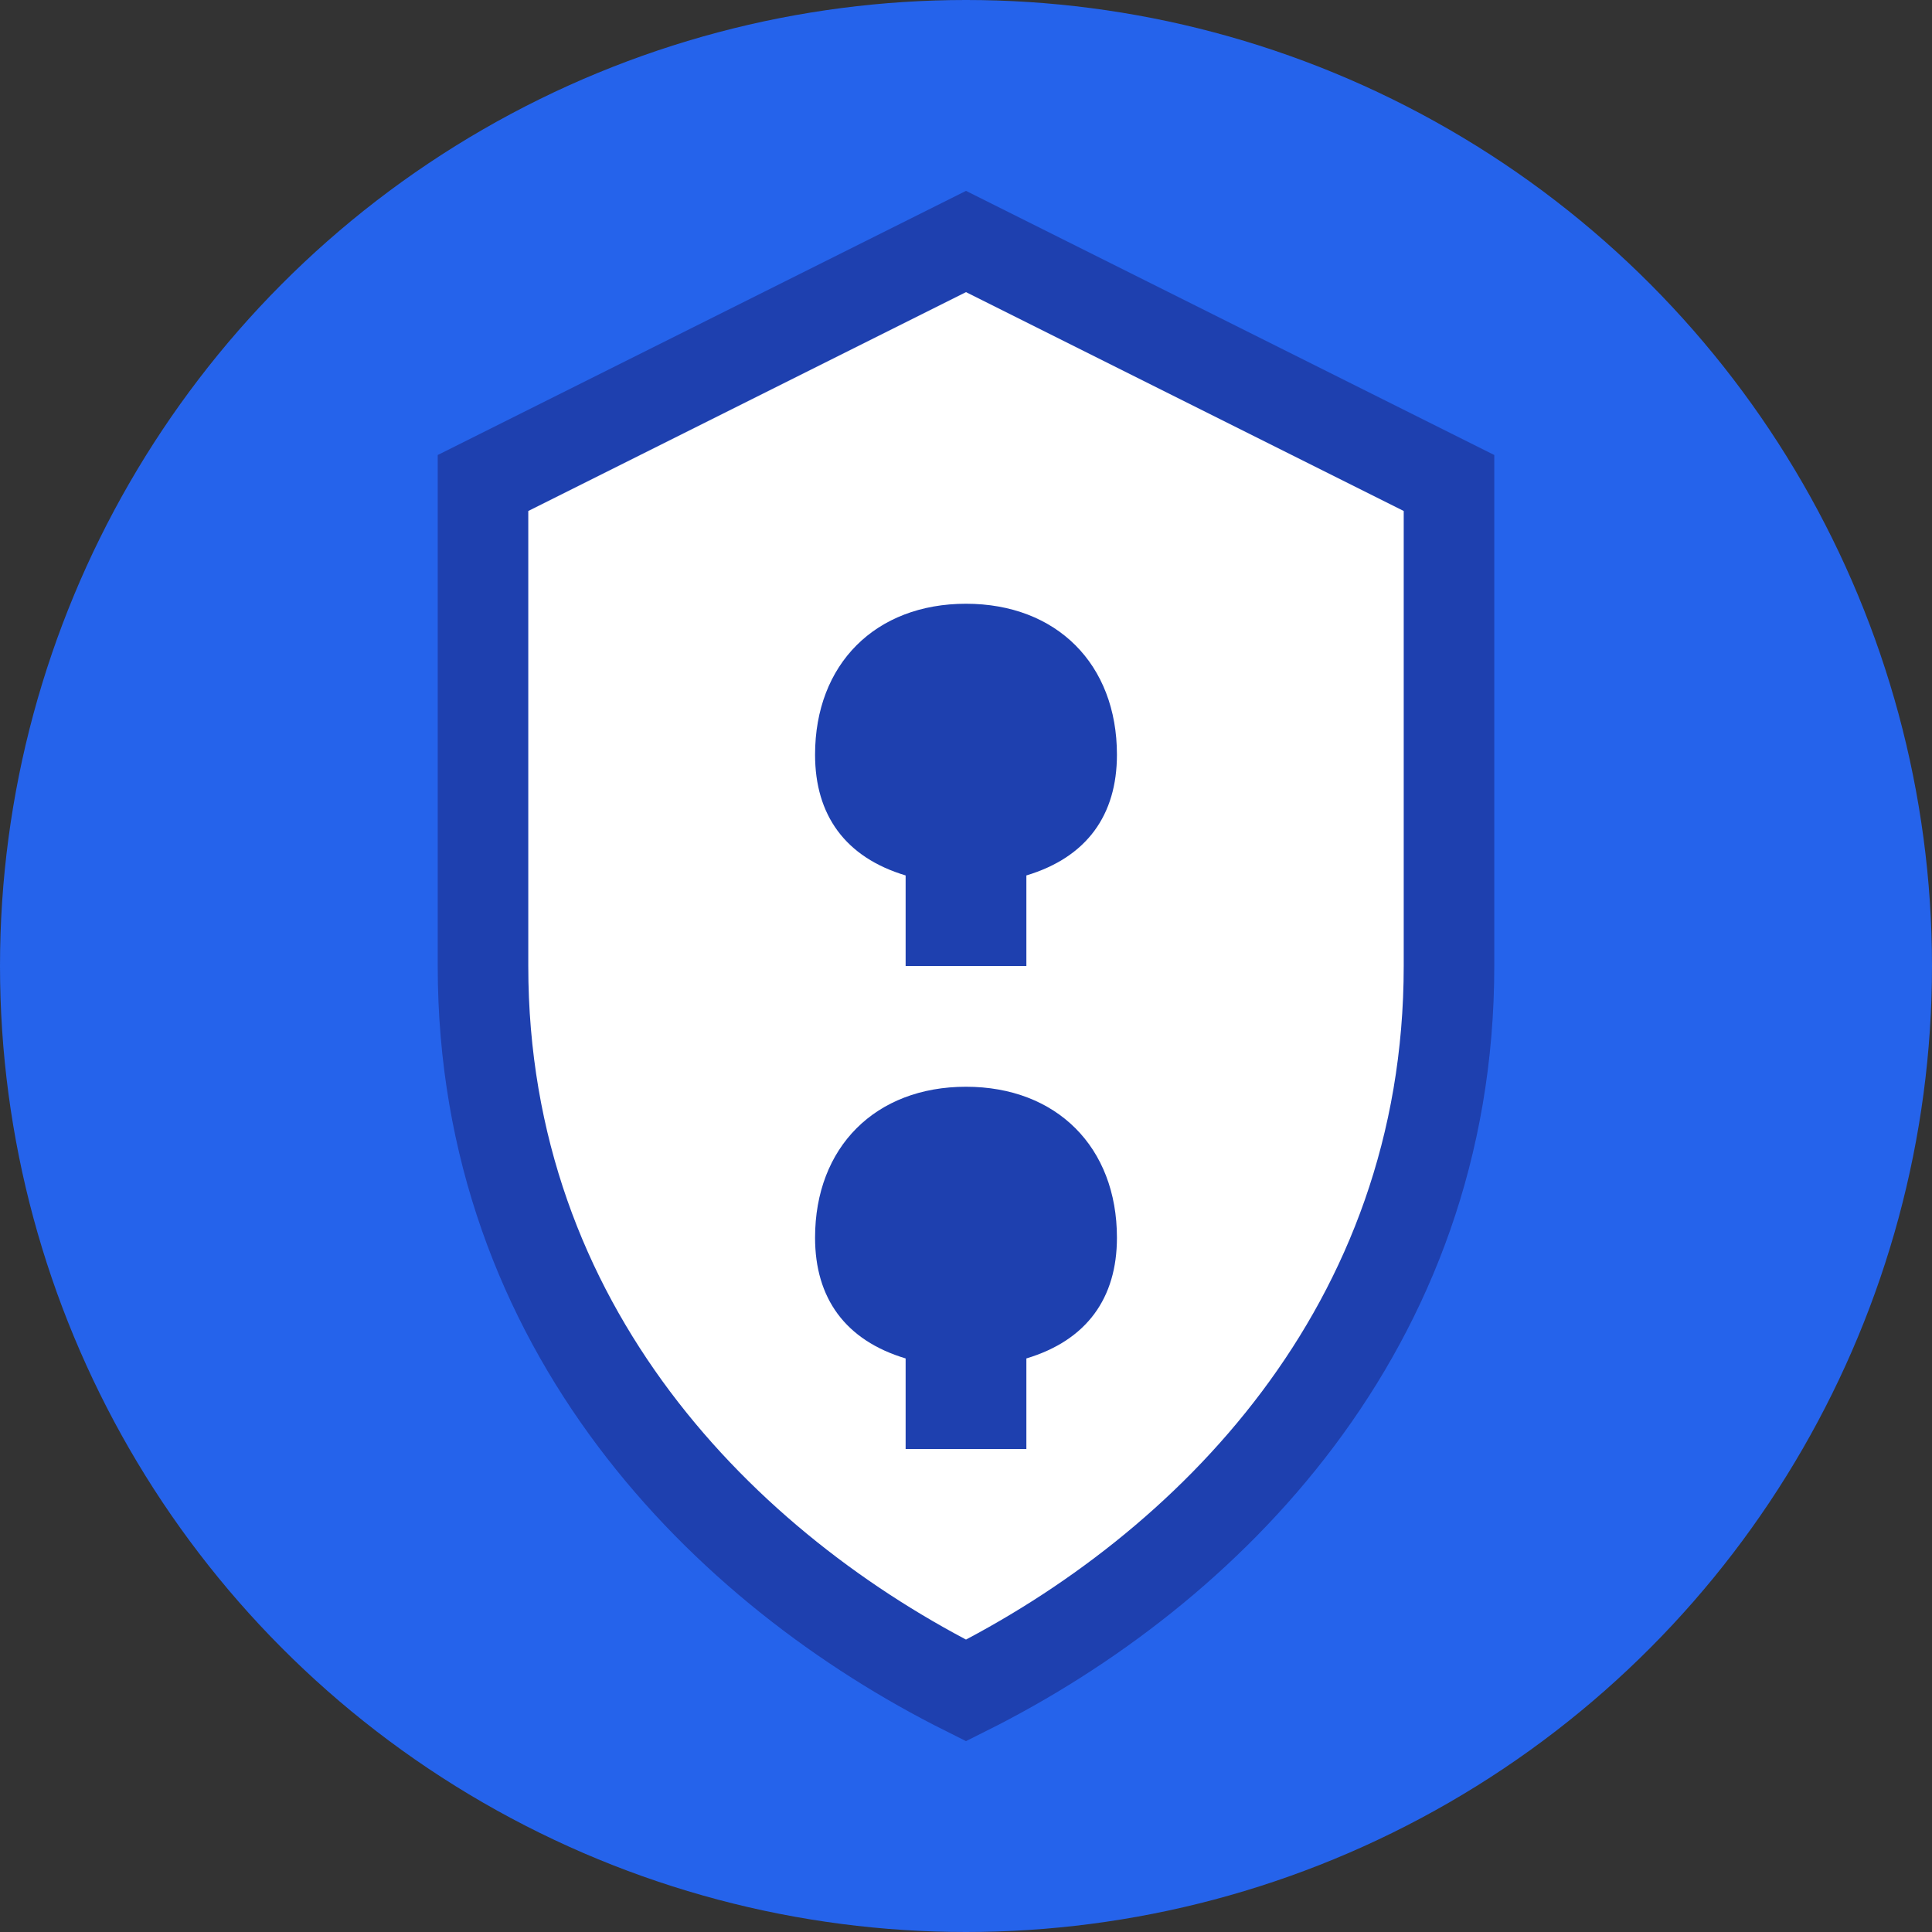 <svg width="32" height="32" viewBox="0 0 32 32" fill="none" xmlns="http://www.w3.org/2000/svg">
  <rect x="0" y="0" width="32" height="32" fill="#333333" stroke="none"/>
  <!-- Background circle -->
  <circle cx="16" cy="16" r="16" fill="#2563eb"/>
  
  <!-- Shield icon representing protection/insurance -->
  <path d="M16 4L24 8V16C24 22 20 26 16 28C12 26 8 22 8 16V8L16 4Z" fill="white" stroke="#1e40af" stroke-width="1.5"/>
  
  <!-- Dollar sign representing financial services -->
  <path d="M16 10C14.5 10 13.5 11 13.5 12.5C13.5 13.5 14 14.2 15 14.5V16H17V14.5C18 14.2 18.5 13.5 18.5 12.5C18.5 11 17.5 10 16 10ZM16 18C14.5 18 13.5 19 13.5 20.5C13.5 21.5 14 22.2 15 22.5V24H17V22.5C18 22.2 18.5 21.5 18.5 20.5C18.5 19 17.5 18 16 18Z" fill="#1e40af"/>
  
  <!-- Small accent dots -->
  <circle cx="12" cy="8" r="1" fill="white" opacity="0.8"/>
  <circle cx="20" cy="8" r="1" fill="white" opacity="0.8"/>
</svg>
